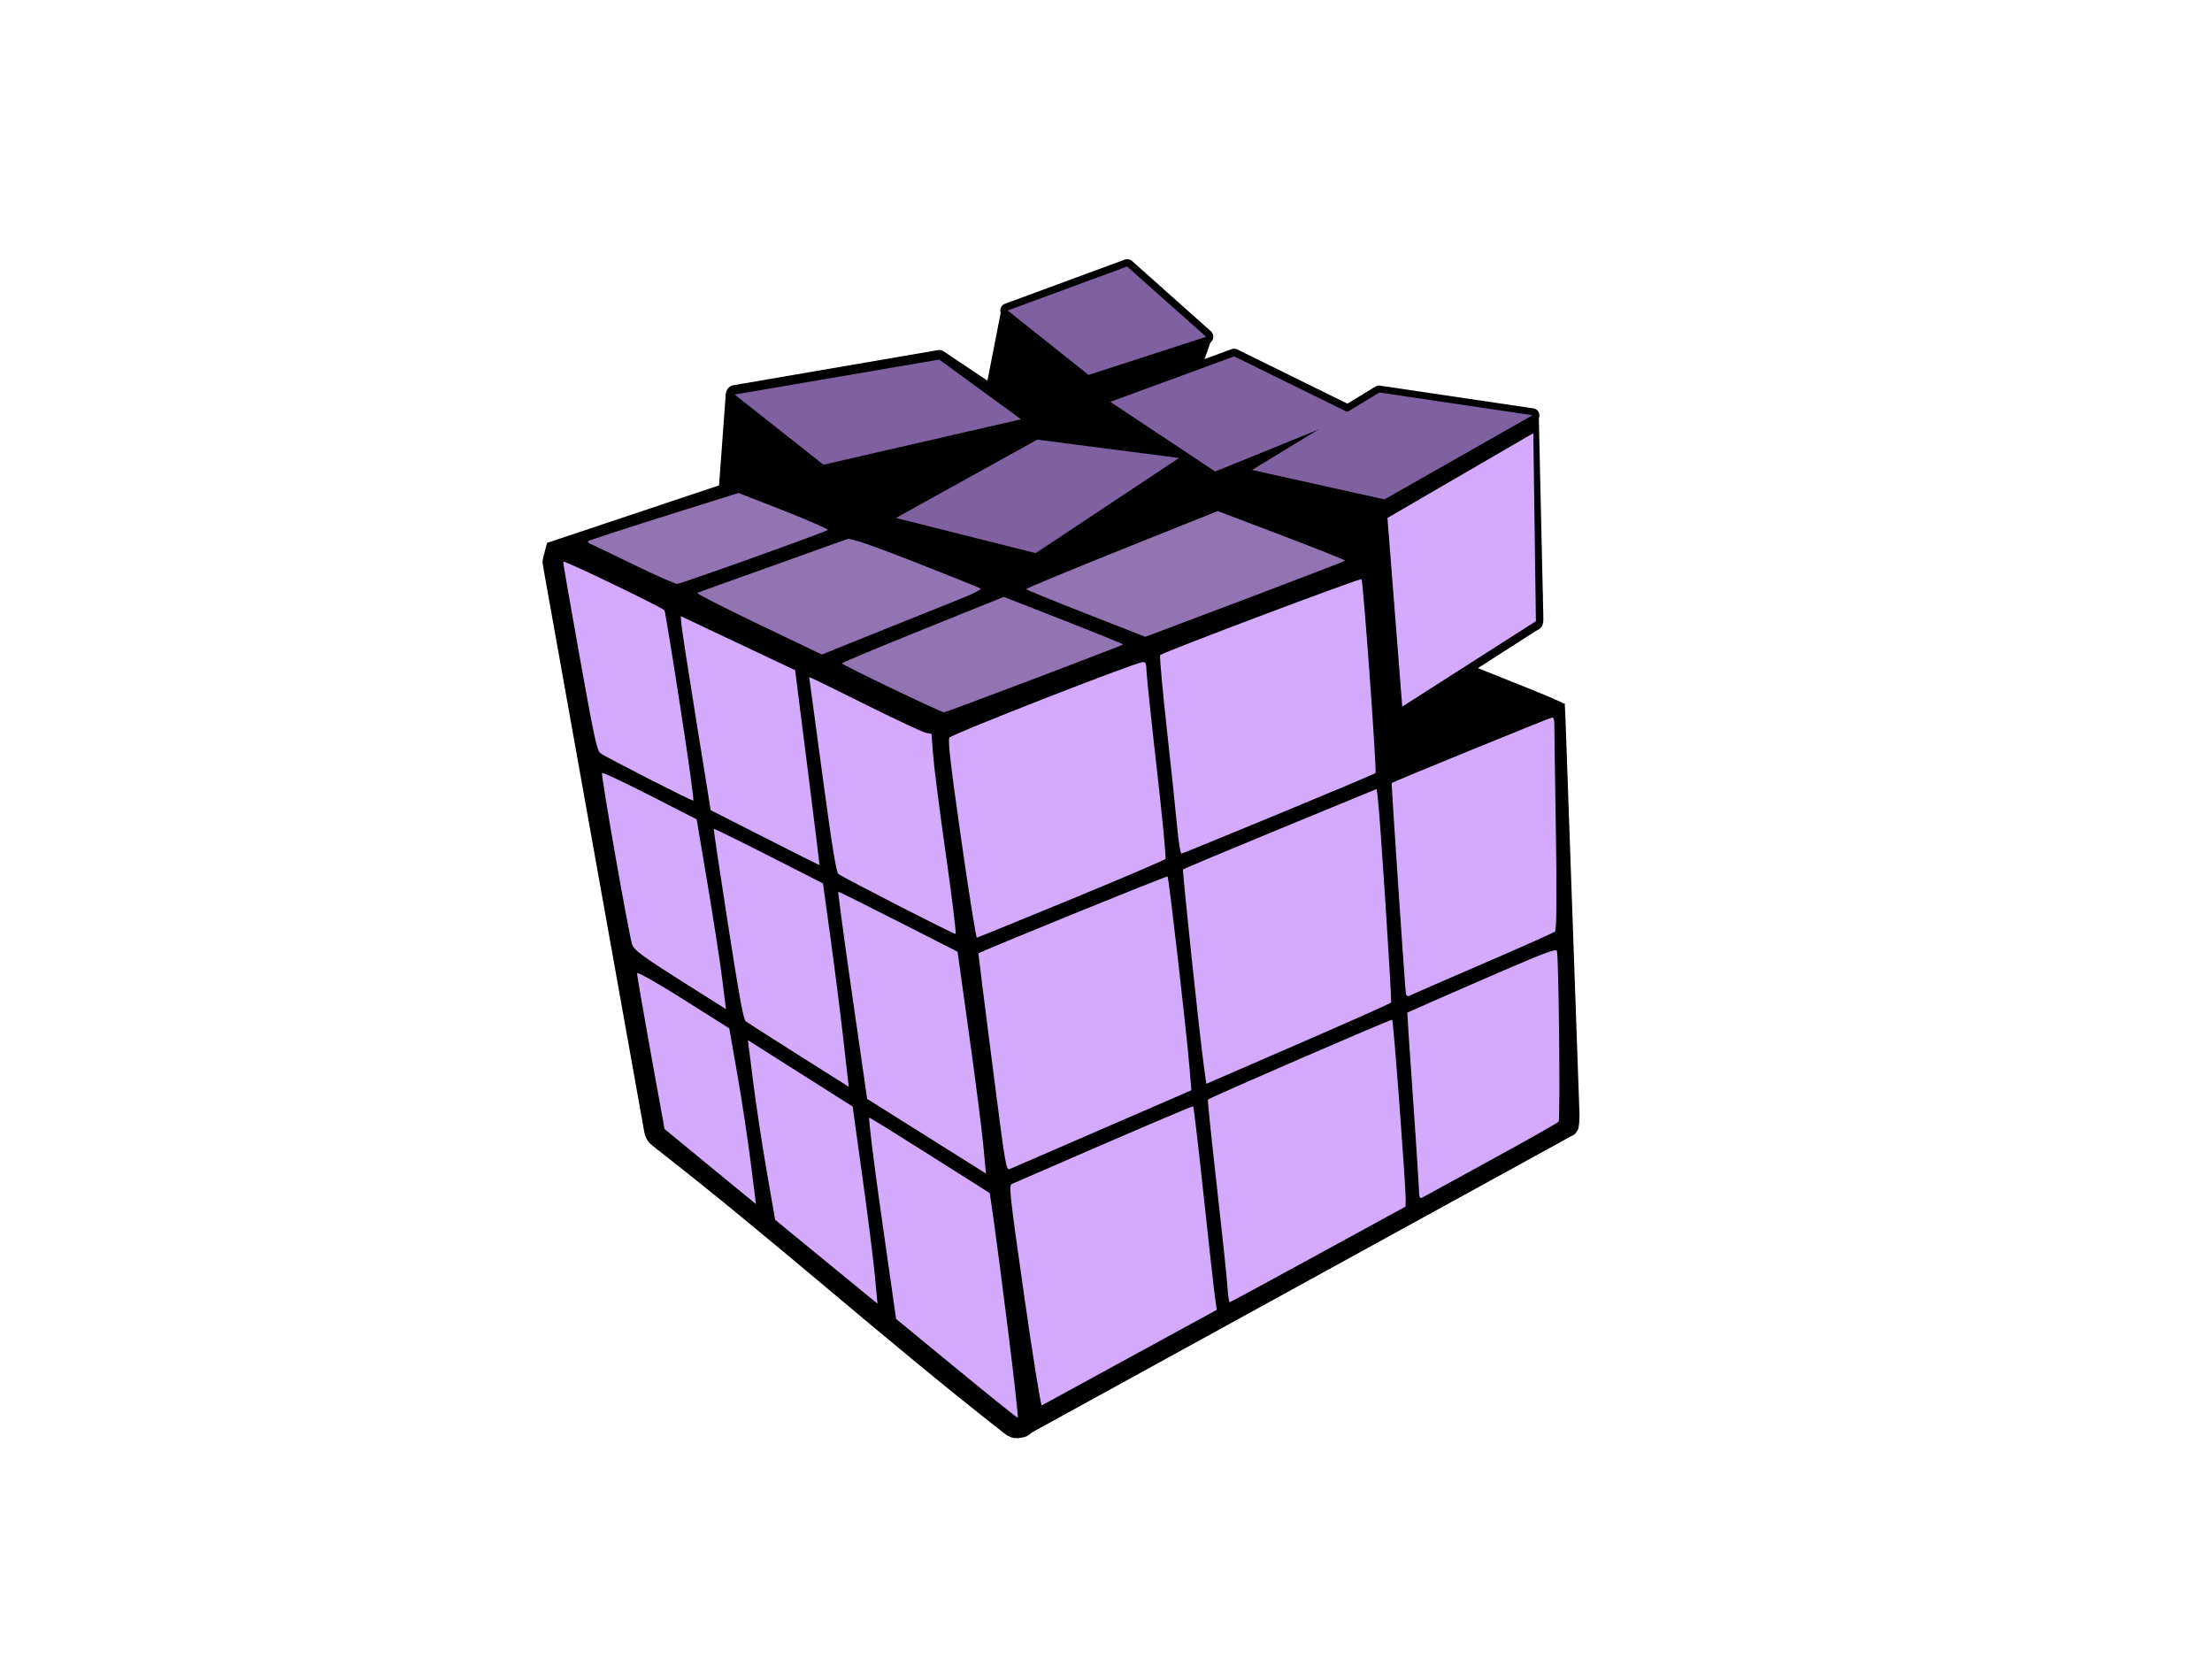 <?xml version="1.0"?><svg width="640" height="480" xmlns="http://www.w3.org/2000/svg">
 <g>
  <title>Layer 1</title>
  <g id="svg_1">
   <path fill="#000000" d="m408.777,185.72l-21.94,6.532c-13.238,3.94 -21.674,6.754 -21.292,7.099c0.347,0.314 8.809,4.561 18.81,9.448l17.959,14.499l50.056,-19.721c0,-0.211 -4.803,-2.291 -10.627,-4.612c-5.825,-2.321 -15.631,-6.238 -21.787,-8.723l-11.18,-4.522z" id="path6177"/>
   <path fill="#000000" id="path6179" d="m325.348,101.309c-0.379,0.046 -0.759,0.166 -1.124,0.281l-165.876,55.461c-0.333,0.585 -0.776,3.096 -1.068,3.709c-0.124,0.399 -0.138,0.637 -0.169,0.843c-0.063,0.41 -0.11,0.627 -0.111,0.787l0,0.562c0.018,0.223 0.041,0.289 0.056,0.393c0.025,0.209 0.083,0.401 0.111,0.618c0.061,0.434 0.164,0.97 0.281,1.686l28.995,162.055c0.251,1.362 1.007,2.663 2.079,3.54l1.798,1.461c33.854,26.334 65.097,54.49 99.009,81.027c0.484,0.378 0.847,0.708 1.18,0.955c0.165,0.125 0.295,0.196 0.506,0.337c0.104,0.071 0.196,0.192 0.45,0.337c0.126,0.071 0.342,0.135 0.674,0.281c0.323,0.141 0.54,0.5 2.416,0.45l0,0.055l0.111,0l0,-0.055c0.144,-0.022 1.646,-0.198 2.304,-0.506c0.69,-0.321 1.185,-0.75 1.573,-1.124l157.11,-86.309c1.316,-1.708 1.046,-2.019 1.124,-2.36c0.081,-0.341 0.09,-0.506 0.112,-0.674c0.043,-0.337 0.04,-0.581 0.056,-0.843c0.036,-0.523 0.038,-1.081 0.056,-1.798l-4.043,-114.179l-0.228,-4.834l-3.225,0.62l-47.091,18.421c-0.649,-2.568 -0.737,-2.944 -0.094,-4.163l20.727,-26.222c-0.144,-0.368 18.267,-9.169 18.146,-9.548c-1.69,-5.252 5.216,-4.865 5.131,-10.575l-4.158,-31.242l-114.514,-39.221c-0.754,-0.226 -1.521,-0.254 -2.304,-0.168l0,-0.055l0,-0.001z"/>
   <path fill="#000000" d="m325.966,75.012a2.073,2.073 0 0 0-0.562,0.111l-34.614,12.755a2.073,2.073 0 0 0-0.562,3.596l23.432,18.655a2.073,2.073 0 0 01.91,0.337l33.996,-11.07a2.073,2.073 0 0 00.787,-3.54l-22.814,-20.341a2.073,2.073 0 0 0-1.573,-0.506l0,0.002z" id="path6181"/>
   <path fill="#000000" id="path6183" d="m238.258,134.457l3.174,34.265l-33.791,-22.771l2.334,-31.791l28.283,20.296z"/>
   <path fill="#000000" d="m295.627,113.66l-57.37,20.797l3.174,34.265l57.424,-20.789l-3.229,-34.273l0,0z" id="path6185"/>
   <path fill="#000000" id="path6187" d="m299.666,160.057l3.094,33.14l-40.472,-10.163l-3.065,-33.167l40.442,10.19l0,0l0,0z"/>
   <path fill="#000000" d="m299.666,160.057l3.094,33.14l41.478,-27.518l-3.088,-33.177l-41.484,27.555l0,0l0,0z" id="path6189"/>
   <path fill="#000000" id="path6191" d="m289.619,90.076l25.399,18.407l2.876,29.907l-33.498,-21.593l5.224,-26.721z"/>
   <path fill="#000000" d="m315.018,108.483l2.876,29.907l23.187,-12.867l9.731,-28.218l-35.793,11.178z" id="path6193"/>
   <path fill="#000000" d="m356.759,100.916a2.214,2.214 0 0 0-0.45,0.113l-35.85,13.149a2.214,2.214 0 0 0-0.45,3.934l30.343,20.173a2.214,2.214 0 0 02.079,0.168l40.121,-16.295a2.214,2.214 0 0 00.112,-3.99l-34.614,-17.026a2.214,2.214 0 0 0-1.292,-0.225l0.001,-0z" id="path6195"/>
   <path fill="#000000" d="m271.686,101.253c-0.133,0.02 -0.264,0.028 -0.393,0.055l-59.225,10.171c-2.058,0.366 -2.866,3.524 -1.236,4.833l25.736,20.285c0.726,0.586 1.762,0.763 2.641,0.45l56.978,-14.722c1.03,-0.383 1.772,-1.438 1.784,-2.537c0.018,-1.099 -0.707,-2.17 -1.728,-2.576l-23.488,-15.733c-0.336,-0.147 -0.702,-0.222 -1.068,-0.225l0,0l0,0z" id="path6197"/>
   <path fill="#000000" id="path6199" d="m391.706,120.114l2.86,30.978l-40.118,16.276l-2.857,-30.937l40.115,-16.317l-0,0z"/>
   <path fill="#000000" d="m398.958,111.536a2.011,2.011 0 0 0-0.955,0.281l-36.805,22.42a2.011,2.011 0 0 00.618,3.708l38.322,8.541a2.011,2.011 0 0 01.461,-0.225l42.818,-24.387a2.011,2.011 0 0 0-0.731,-3.709l-44.335,-6.574a2.011,2.011 0 0 0-0.393,-0.055l0,-0.001z" id="path6201"/>
   <path fill="#000000" id="path6203" d="m400.57,144.493l42.941,-25.081c0.663,0.077 1.171,-0.648 1.693,0.3l1.32,58.294c0.045,2.094 0.204,3.514 -2.222,4.597l-38.605,24.747l-5.127,-62.857z"/>
   <path fill="#7f60a0" d="m326.107,77.114l-34.569,12.723l23.417,18.64l34.016,-11.032l-22.864,-20.331z" id="path6205"/>
   <path fill="#d4aaff" d="m162.944,162.485c-0.079,0.107 2.057,12.404 4.735,27.341c4.211,23.489 5.017,27.3 6.03,28.086c1.381,1.073 26.261,13.788 26.89,13.743c0.238,-0.02 -1.469,-12.244 -3.778,-27.16c-2.309,-14.916 -4.356,-27.463 -4.555,-27.881c-0.343,-0.722 -29.014,-14.537 -29.321,-14.128l-0.001,0z" id="path6207"/>
   <path fill="#d4aaff" d="m196.978,178.278l0.137,2.079c0.075,1.138 2.019,13.759 4.322,28.053l4.186,25.993l15.714,7.993c8.643,4.398 15.744,7.953 15.78,7.904c0.036,-0.047 -1.534,-12.747 -3.496,-28.23l-3.565,-28.161l-16.54,-7.815l-16.54,-7.815l0.002,-0z" id="path6209"/>
   <path fill="#d4aaff" d="m393.711,167.613c-3.776,0.944 -57.388,21.17 -58.051,21.93c-0.199,0.231 0.665,9.813 1.933,21.306c1.269,11.493 2.62,24.344 3.008,28.557c0.385,4.214 0.95,7.616 1.237,7.565c0.291,-0.042 12.987,-5.239 28.212,-11.532c15.224,-6.293 27.787,-11.589 27.921,-11.767c0.422,-0.562 -3.559,-55.722 -4.048,-56.089c-0.029,-0.022 -0.094,-0.02 -0.213,0.03l0.001,0.001z" id="path6211"/>
   <path fill="#d4aaff" d="m234.121,195.883l3.796,28.108c2.846,21.107 4.007,28.292 4.655,28.857c1.048,0.915 33.238,17.413 33.903,17.375c0.259,-0.02 -0.997,-10.296 -2.787,-22.847c-1.792,-12.55 -3.457,-25.562 -3.712,-28.912l-0.454,-6.093l-1.738,-0.385c-0.949,-0.214 -8.102,-3.549 -15.888,-7.414c-7.787,-3.864 -14.957,-7.403 -15.952,-7.86l-1.821,-0.829l-0.001,0z" id="path6213"/>
   <path fill="#d4aaff" d="m330.526,191.583c-2.891,0.388 -55.239,20.866 -55.827,21.83c-0.493,0.808 0.3,7.65 3.418,29.489c2.234,15.644 4.272,28.419 4.527,28.38c0.256,-0.036 12.535,-5.044 27.299,-11.124c14.764,-6.081 27.039,-11.329 27.264,-11.654c0.224,-0.325 -0.897,-11.954 -2.482,-25.841c-1.585,-13.887 -2.925,-26.597 -2.983,-28.244c-0.092,-2.572 -0.264,-2.966 -1.217,-2.836z" id="path6215"/>
   <path fill="#d4aaff" d="m174.191,223.645c-0.376,0.502 7.783,47 8.714,49.661c0.556,1.59 3.048,3.443 13.906,10.31l13.233,8.367l-1.076,-8.657c-0.595,-4.76 -2.5,-17.109 -4.236,-27.451l-3.161,-18.814l-13.541,-6.917c-7.447,-3.803 -13.671,-6.721 -13.838,-6.499l-0.001,0z" id="path6217"/>
   <path fill="#d4aaff" d="m206.495,239.803c-0.059,0.131 1.795,12.575 4.144,27.643c3.282,21.155 4.451,27.544 5.156,28.072c0.502,0.377 7.406,4.797 15.34,9.809l14.428,9.107l-1.529,-13.483c-0.841,-7.413 -2.519,-20.66 -3.726,-29.425l-2.194,-15.922l-15.758,-8.026c-8.666,-4.411 -15.802,-7.906 -15.861,-7.774z" id="path6219"/>
   <path fill="#d4aaff" d="m449.02,207.612c-0.727,0.105 -46.107,18.631 -46.361,18.935c-0.137,0.164 3.809,58.822 4.092,60.835c0.094,0.658 0.48,0.986 0.901,0.762c0.405,-0.215 9.909,-4.356 21.121,-9.193c11.211,-4.837 20.709,-9.075 21.11,-9.409c0.492,-0.411 0.589,-9.931 0.277,-29.264c-0.254,-15.757 -0.462,-29.57 -0.444,-30.706c0.022,-1.352 -0.212,-2.025 -0.696,-1.96z" id="path6221"/>
   <path fill="#d4aaff" d="m398.312,228.276l-27.882,11.485c-15.338,6.317 -28.005,11.626 -28.134,11.798c-0.259,0.345 4.8,48.157 5.994,56.682l0.737,5.34l26.568,-11.535c14.614,-6.347 26.714,-11.73 26.884,-11.956c0.3,-0.399 -3.246,-54.973 -3.868,-59.54l-0.3,-2.274l-0,0z" id="path6223"/>
   <path fill="#d4aaff" d="m242.554,257.998c-0.156,0.022 1.651,13.521 4.025,29.996l4.317,29.955l17.183,10.793l17.183,10.793l-0.756,-8.069c-0.411,-4.436 -2.259,-18.874 -4.105,-32.084l-3.349,-24.014l-17.102,-8.705c-9.411,-4.786 -17.238,-8.686 -17.394,-8.664l-0.001,0z" id="path6225"/>
   <path fill="#d4aaff" d="m337.814,253.585c-0.287,-0.215 -54.498,21.84 -54.735,22.269c-0.04,0.069 1.747,14.247 3.961,31.49c3.972,30.928 4.024,31.346 5.178,30.861c0.643,-0.272 12.719,-5.513 26.831,-11.632l25.656,-11.127l-0.551,-6.634c-0.984,-11.516 -5.974,-54.952 -6.341,-55.227z" id="path6227"/>
   <path fill="#d4aaff" d="m184.34,281.556c-0.025,0 -0.022,0.03 -0.02,0.044c-0.018,0.482 1.756,10.828 3.954,22.978l4.004,22.079l1.796,1.486c0.987,0.812 6.927,5.7 13.213,10.864l11.436,9.376l-1.48,-11.748c-0.814,-6.468 -2.533,-17.917 -3.848,-25.428l-2.386,-13.658l-13.319,-8.414c-7.518,-4.745 -13.004,-7.851 -13.358,-7.577l0.006,-0.002z" id="path6229"/>
   <path fill="#d4aaff" d="m216.394,300.957l1.472,11.689c0.809,6.438 2.565,18.139 3.928,25.991l2.474,14.279l14.802,12.143l14.821,12.14l-0.773,-8.186c-0.423,-4.504 -2.04,-17.327 -3.596,-28.513l-2.825,-20.347l-15.151,-9.598l-15.151,-9.598l-0.001,0z" id="path6231"/>
   <path fill="#d4aaff" d="m449.477,275.024c-1.964,0.42 -7.342,2.673 -20.763,8.508c-11.805,5.133 -21.497,9.379 -21.539,9.451c-0.043,0.071 0.651,10.575 1.551,23.34c0.899,12.765 1.689,24.883 1.766,26.933c0.131,3.48 0.217,3.697 1.255,3.107c0.612,-0.347 9.579,-5.268 19.923,-10.923c10.344,-5.655 19.022,-10.562 19.291,-10.912c0.51,-0.662 0.038,-47.691 -0.495,-49.37c-0.063,-0.198 -0.335,-0.275 -0.99,-0.135l0,-0.001z" id="path6233"/>
   <path fill="#d4aaff" d="m402.795,295.034c-0.425,-0.156 -52.985,22.632 -53.308,23.114c-0.122,0.18 1.039,11.411 2.573,24.957c1.534,13.546 2.918,26.677 3.077,29.181c0.16,2.504 0.447,4.529 0.643,4.502c0.198,-0.03 11.726,-6.275 25.62,-13.875l25.254,-13.803l0.05,-2.007c0.066,-3.796 -3.55,-51.936 -3.91,-52.07l-0,0z" id="path6235"/>
   <path fill="#d4aaff" d="m251.508,323.346c-0.31,-0.069 1.303,13.012 3.596,29.068l4.169,29.203l17.407,14.305c9.574,7.871 17.578,14.299 17.781,14.291c0.204,0 -1.006,-10.979 -2.69,-24.386c-1.682,-13.407 -3.583,-28.033 -4.225,-32.502l-1.185,-8.127l-17.153,-10.857c-9.436,-5.971 -17.397,-10.923 -17.706,-10.995l0.005,-0.001z" id="path6237"/>
   <path fill="#d4aaff" d="m345.216,320.125c-0.235,-0.176 -16.048,6.583 -52.398,22.41c-0.977,0.426 -0.75,2.517 3.52,32.424c2.521,17.656 4.796,31.825 5.076,31.668c0.278,-0.154 11.783,-6.441 25.567,-13.966l25.055,-13.675l-0.513,-3.768c-0.295,-2.067 -1.768,-15.254 -3.274,-29.311c-1.506,-14.057 -2.867,-25.662 -3.028,-25.783l-0.005,0.001z" id="path6239"/>
   <path fill="#9274b2" d="m213.668,142.631l-21.622,6.789c-11.893,3.74 -21.753,6.964 -21.905,7.167c-0.151,0.201 0.174,0.561 0.726,0.787c0.552,0.226 6.219,2.951 12.585,6.044c6.366,3.093 11.994,5.569 12.509,5.52c0.516,-0.048 10.434,-3.474 22.038,-7.621c11.605,-4.147 21.282,-7.735 21.492,-7.979c0.21,-0.244 -5.514,-2.768 -12.717,-5.589l-13.106,-5.118z" id="path6241"/>
   <path fill="#9274b2" d="m290.409,172.699l-23.422,9.442c-12.89,5.194 -23.414,9.606 -23.372,9.792c0.113,0.502 28.842,14.274 29.565,14.173c0.341,-0.048 12.104,-4.435 26.13,-9.75c14.025,-5.314 25.567,-9.762 25.656,-9.88c0.088,-0.117 -7.65,-3.261 -17.194,-6.99l-17.363,-6.787z" id="path6243"/>
   <path fill="#9274b2" d="m245.171,155.953c-0.689,0.266 -10.617,3.824 -22.057,7.901c-11.44,4.076 -21.072,7.533 -21.395,7.687c-0.323,0.156 7.672,4.243 17.748,9.069l18.319,8.769l17.994,-7.242c9.904,-3.979 20.376,-8.178 23.258,-9.34c2.882,-1.161 4.987,-2.289 4.69,-2.511c-0.297,-0.222 -8.812,-3.651 -18.927,-7.613c-12.547,-4.915 -18.777,-7.052 -19.631,-6.721z" id="path6245"/>
   <path fill="#7f60a0" d="m300.099,127.198l-40.886,22.669l40.433,10.164l41.504,-27.522l-41.05,-5.31z" id="path6247"/>
   <path fill="#7f60a0" d="m357.101,103.106l-35.861,13.158l30.345,20.16l40.123,-16.302l-34.608,-17.016z" id="path6249"/>
   <path fill="#7f60a0" d="m271.745,104.033l-59.208,10.118l25.714,20.303l57.177,-13.146l-23.683,-17.275z" id="path6251"/>
   <path fill="#7f60a0" d="m399.077,113.558l-36.833,22.413l38.332,8.522l42.821,-24.348l-44.321,-6.588z" id="path6253"/>
   <path fill="#9274b2" d="m352.301,147.865l-27.718,11.105c-15.245,6.109 -27.694,11.275 -27.666,11.474c0.029,0.198 7.801,3.376 17.266,7.078l17.197,6.732l28.802,-10.864c15.833,-5.982 28.881,-11.016 28.996,-11.169c0.115,-0.154 -8.134,-3.448 -18.331,-7.322l-18.547,-7.034z" id="path6255"/>
   <path fill="#d4aaff" d="m443.634,125.329l-42.201,24.528l4.281,54.585l38.669,-24.717l-0.749,-54.396z" id="path6257"/>
  </g>
 </g>
</svg>